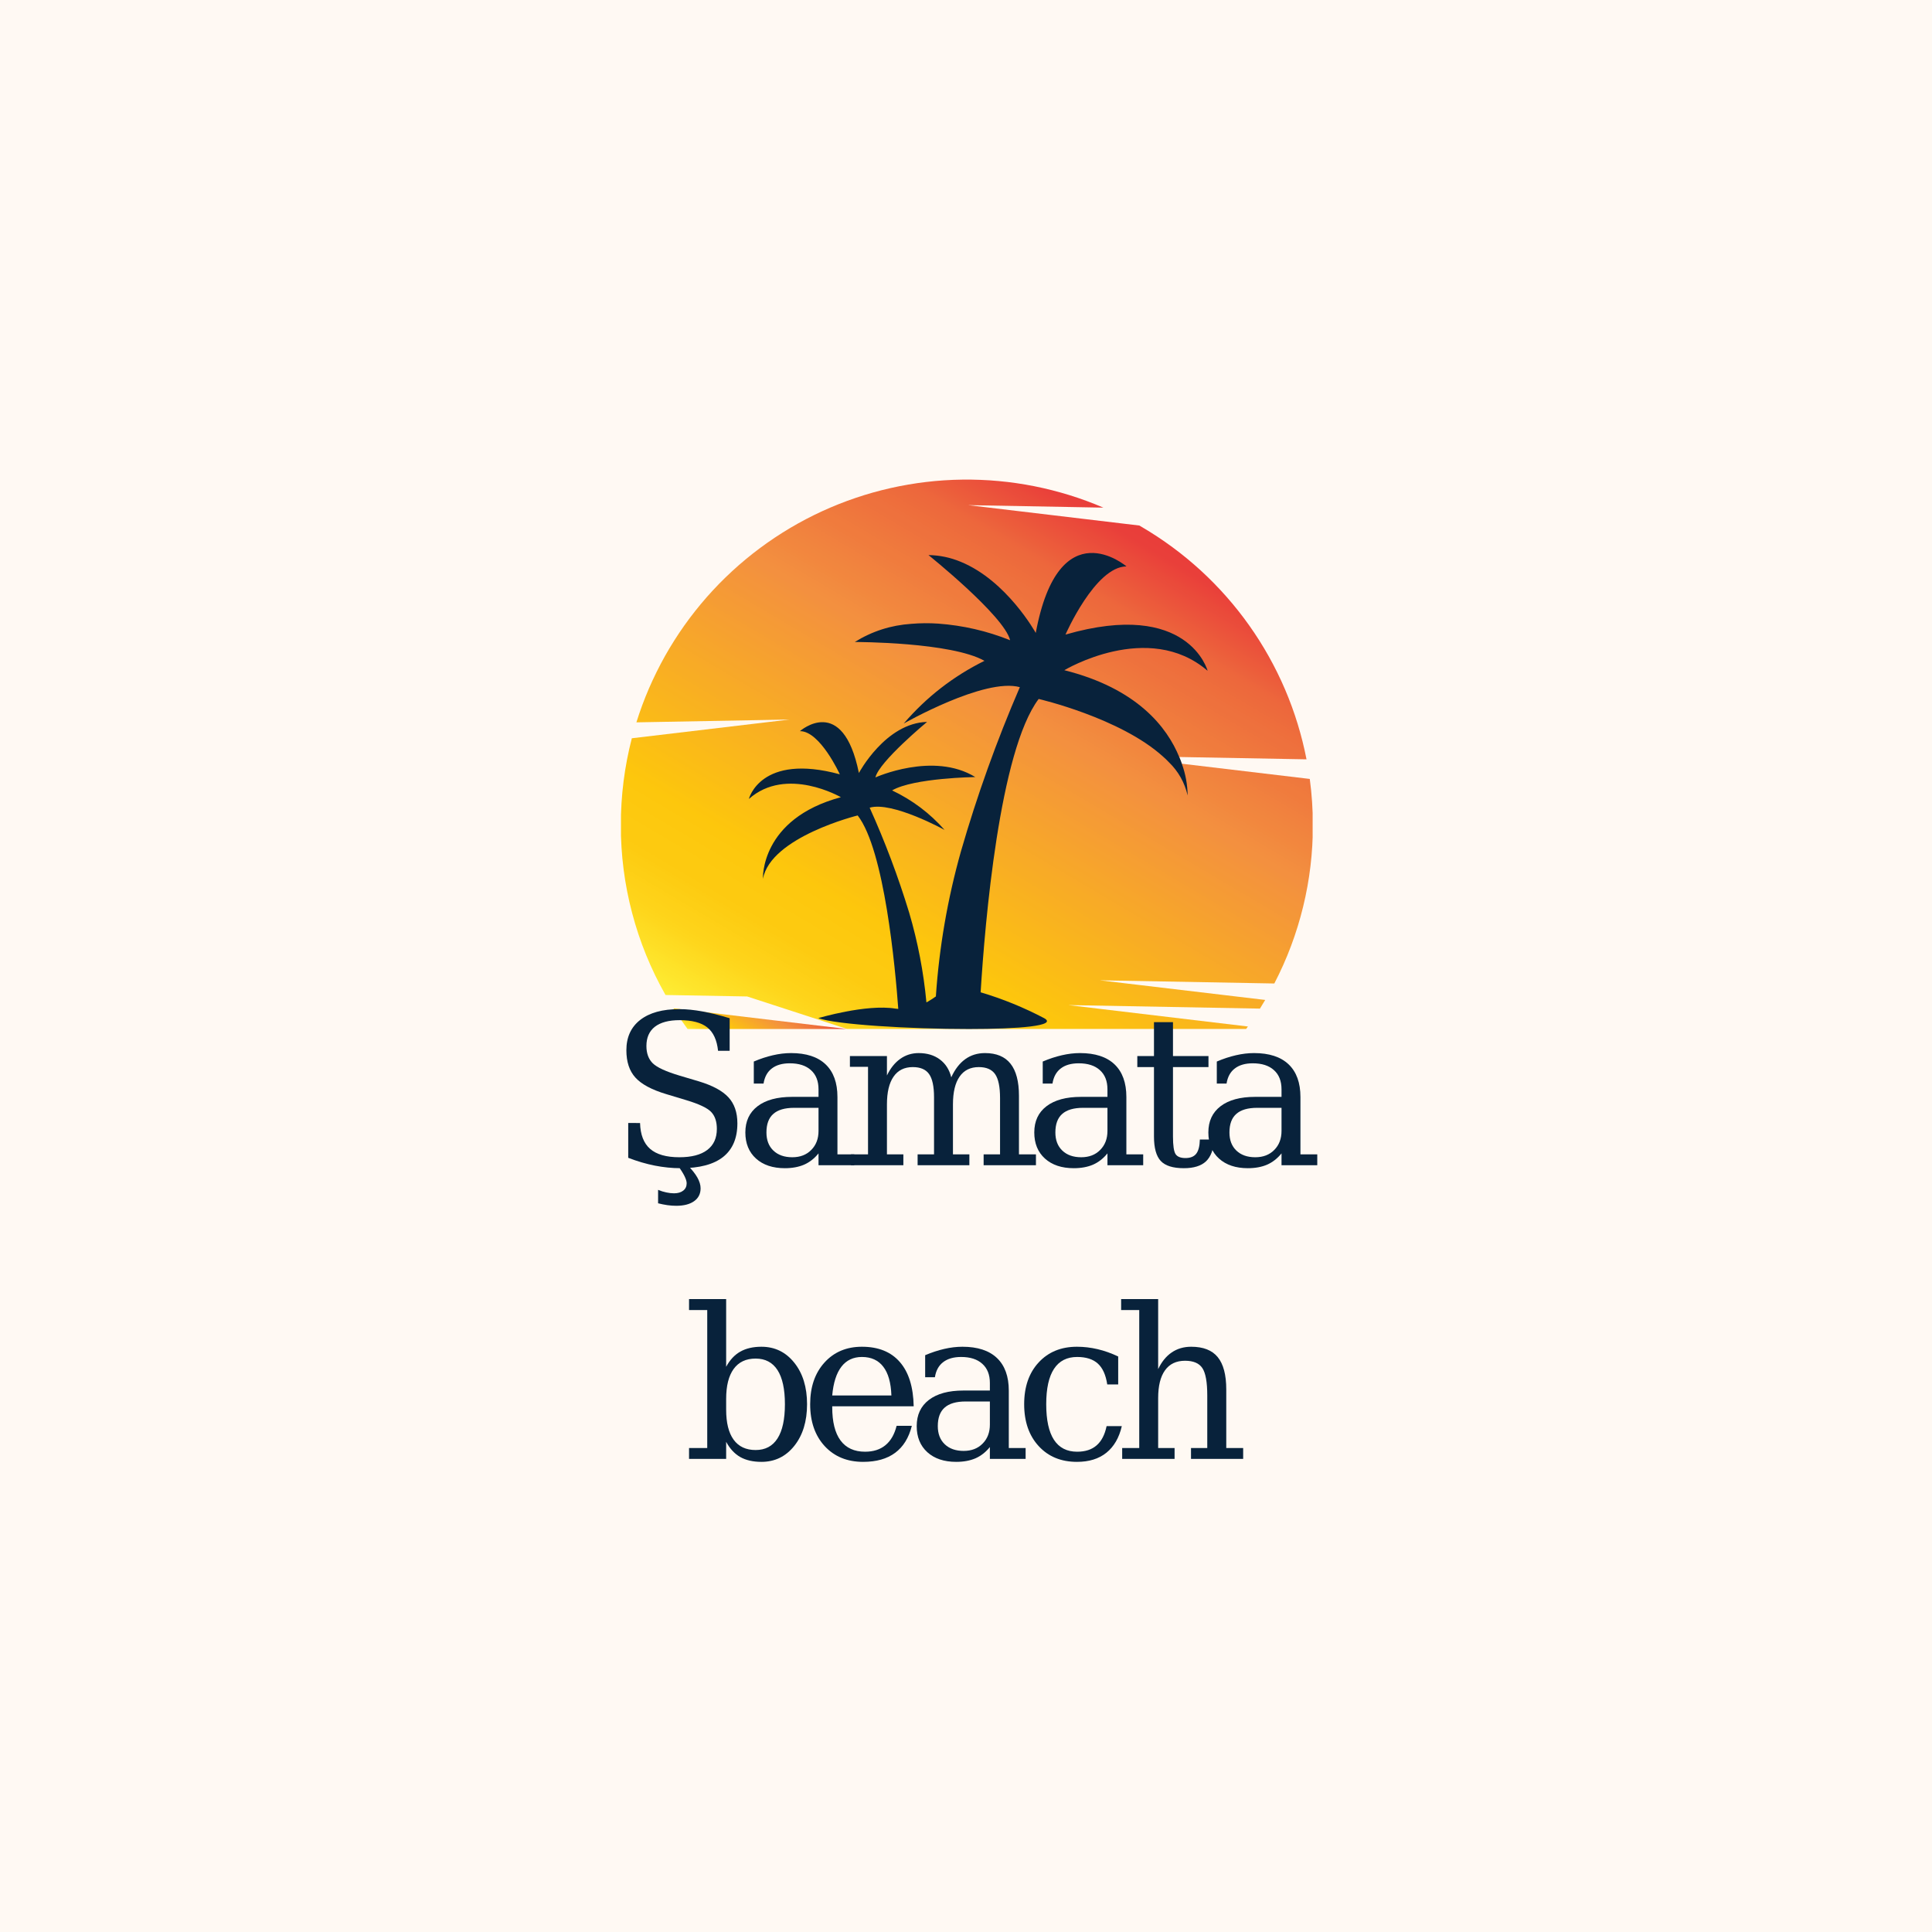 <svg xmlns="http://www.w3.org/2000/svg" xmlns:xlink="http://www.w3.org/1999/xlink" width="500" zoomAndPan="magnify" viewBox="0 0 375 375" height="500" preserveAspectRatio="xMidYMid meet" version="1.2"><defs><clipPath id="5eed498163"><path d="M 130 195 L 165 195 L 165 199.77 L 130 199.77 Z M 130 195"></path></clipPath><clipPath id="24b1e0aa79"><path d="M 130.723 195.719 L 164.391 199.73 L 133.457 199.73 C 133.062 199.199 132.695 198.656 132.309 198.117 C 131.758 197.332 131.242 196.523 130.723 195.719 Z M 130.723 195.719"></path></clipPath><linearGradient x1="14.163" gradientTransform="matrix(2.543,0,0,2.539,106.294,65.158)" y1="55.698" x2="18.294" gradientUnits="userSpaceOnUse" y2="48.723" id="e5ee52e5aa"><stop style="stop-color:#fff33b;stop-opacity:1;" offset="0"></stop><stop style="stop-color:#fff33b;stop-opacity:1;" offset="0.031"></stop><stop style="stop-color:#fff33b;stop-opacity:1;" offset="0.047"></stop><stop style="stop-color:#fff33b;stop-opacity:1;" offset="0.055"></stop><stop style="stop-color:#fff139;stop-opacity:1;" offset="0.059"></stop><stop style="stop-color:#fff037;stop-opacity:1;" offset="0.062"></stop><stop style="stop-color:#ffee36;stop-opacity:1;" offset="0.066"></stop><stop style="stop-color:#feed34;stop-opacity:1;" offset="0.07"></stop><stop style="stop-color:#feeb32;stop-opacity:1;" offset="0.074"></stop><stop style="stop-color:#fee931;stop-opacity:1;" offset="0.078"></stop><stop style="stop-color:#fee82f;stop-opacity:1;" offset="0.082"></stop><stop style="stop-color:#fee72d;stop-opacity:1;" offset="0.086"></stop><stop style="stop-color:#fee52c;stop-opacity:1;" offset="0.09"></stop><stop style="stop-color:#fee42b;stop-opacity:1;" offset="0.094"></stop><stop style="stop-color:#fee32a;stop-opacity:1;" offset="0.098"></stop><stop style="stop-color:#fee228;stop-opacity:1;" offset="0.102"></stop><stop style="stop-color:#fee127;stop-opacity:1;" offset="0.105"></stop><stop style="stop-color:#fedf26;stop-opacity:1;" offset="0.109"></stop><stop style="stop-color:#fede25;stop-opacity:1;" offset="0.113"></stop><stop style="stop-color:#fedd23;stop-opacity:1;" offset="0.117"></stop><stop style="stop-color:#fedc22;stop-opacity:1;" offset="0.121"></stop><stop style="stop-color:#fedb21;stop-opacity:1;" offset="0.125"></stop><stop style="stop-color:#fed920;stop-opacity:1;" offset="0.129"></stop><stop style="stop-color:#fed81e;stop-opacity:1;" offset="0.133"></stop><stop style="stop-color:#fed71d;stop-opacity:1;" offset="0.137"></stop><stop style="stop-color:#fed61c;stop-opacity:1;" offset="0.141"></stop><stop style="stop-color:#fed51b;stop-opacity:1;" offset="0.145"></stop><stop style="stop-color:#fed41a;stop-opacity:1;" offset="0.148"></stop><stop style="stop-color:#fed319;stop-opacity:1;" offset="0.152"></stop><stop style="stop-color:#fed319;stop-opacity:1;" offset="0.156"></stop><stop style="stop-color:#fed218;stop-opacity:1;" offset="0.16"></stop><stop style="stop-color:#fed117;stop-opacity:1;" offset="0.164"></stop><stop style="stop-color:#fed017;stop-opacity:1;" offset="0.168"></stop><stop style="stop-color:#fdd016;stop-opacity:1;" offset="0.172"></stop><stop style="stop-color:#fdcf15;stop-opacity:1;" offset="0.176"></stop><stop style="stop-color:#fdce14;stop-opacity:1;" offset="0.18"></stop><stop style="stop-color:#fdce14;stop-opacity:1;" offset="0.184"></stop><stop style="stop-color:#fdcd13;stop-opacity:1;" offset="0.188"></stop><stop style="stop-color:#fdcc12;stop-opacity:1;" offset="0.191"></stop><stop style="stop-color:#fdcb12;stop-opacity:1;" offset="0.195"></stop><stop style="stop-color:#fdcb11;stop-opacity:1;" offset="0.199"></stop><stop style="stop-color:#fdca10;stop-opacity:1;" offset="0.203"></stop><stop style="stop-color:#fdca10;stop-opacity:1;" offset="0.211"></stop><stop style="stop-color:#fdc90f;stop-opacity:1;" offset="0.219"></stop><stop style="stop-color:#fdc90f;stop-opacity:1;" offset="0.234"></stop><stop style="stop-color:#fdc80e;stop-opacity:1;" offset="0.25"></stop><stop style="stop-color:#fdc70d;stop-opacity:1;" offset="0.266"></stop><stop style="stop-color:#fdc70c;stop-opacity:1;" offset="0.27"></stop><stop style="stop-color:#fdc60d;stop-opacity:1;" offset="0.273"></stop><stop style="stop-color:#fdc50d;stop-opacity:1;" offset="0.277"></stop><stop style="stop-color:#fdc50e;stop-opacity:1;" offset="0.281"></stop><stop style="stop-color:#fcc40f;stop-opacity:1;" offset="0.285"></stop><stop style="stop-color:#fcc30f;stop-opacity:1;" offset="0.289"></stop><stop style="stop-color:#fcc210;stop-opacity:1;" offset="0.293"></stop><stop style="stop-color:#fcc211;stop-opacity:1;" offset="0.297"></stop><stop style="stop-color:#fcc111;stop-opacity:1;" offset="0.301"></stop><stop style="stop-color:#fcc012;stop-opacity:1;" offset="0.305"></stop><stop style="stop-color:#fcc013;stop-opacity:1;" offset="0.309"></stop><stop style="stop-color:#fbbf14;stop-opacity:1;" offset="0.312"></stop><stop style="stop-color:#fbbe14;stop-opacity:1;" offset="0.316"></stop><stop style="stop-color:#fbbd15;stop-opacity:1;" offset="0.32"></stop><stop style="stop-color:#fbbd16;stop-opacity:1;" offset="0.324"></stop><stop style="stop-color:#fbbc16;stop-opacity:1;" offset="0.328"></stop><stop style="stop-color:#fbbb17;stop-opacity:1;" offset="0.332"></stop><stop style="stop-color:#fbba18;stop-opacity:1;" offset="0.336"></stop><stop style="stop-color:#fbba18;stop-opacity:1;" offset="0.34"></stop><stop style="stop-color:#fab919;stop-opacity:1;" offset="0.344"></stop><stop style="stop-color:#fab81a;stop-opacity:1;" offset="0.348"></stop><stop style="stop-color:#fab81a;stop-opacity:1;" offset="0.352"></stop><stop style="stop-color:#fab71b;stop-opacity:1;" offset="0.355"></stop><stop style="stop-color:#fab61c;stop-opacity:1;" offset="0.359"></stop><stop style="stop-color:#fab51c;stop-opacity:1;" offset="0.363"></stop><stop style="stop-color:#fab51d;stop-opacity:1;" offset="0.367"></stop><stop style="stop-color:#fab41e;stop-opacity:1;" offset="0.371"></stop><stop style="stop-color:#f9b31e;stop-opacity:1;" offset="0.375"></stop><stop style="stop-color:#f9b31f;stop-opacity:1;" offset="0.379"></stop><stop style="stop-color:#f9b220;stop-opacity:1;" offset="0.383"></stop><stop style="stop-color:#f9b120;stop-opacity:1;" offset="0.387"></stop><stop style="stop-color:#f9b021;stop-opacity:1;" offset="0.391"></stop><stop style="stop-color:#f9b022;stop-opacity:1;" offset="0.395"></stop><stop style="stop-color:#f9af22;stop-opacity:1;" offset="0.398"></stop><stop style="stop-color:#f8ae23;stop-opacity:1;" offset="0.402"></stop><stop style="stop-color:#f8ad24;stop-opacity:1;" offset="0.406"></stop><stop style="stop-color:#f8ad24;stop-opacity:1;" offset="0.41"></stop><stop style="stop-color:#f8ac25;stop-opacity:1;" offset="0.414"></stop><stop style="stop-color:#f8ab26;stop-opacity:1;" offset="0.418"></stop><stop style="stop-color:#f8ab26;stop-opacity:1;" offset="0.422"></stop><stop style="stop-color:#f8aa27;stop-opacity:1;" offset="0.426"></stop><stop style="stop-color:#f8a928;stop-opacity:1;" offset="0.43"></stop><stop style="stop-color:#f7a828;stop-opacity:1;" offset="0.434"></stop><stop style="stop-color:#f7a829;stop-opacity:1;" offset="0.438"></stop><stop style="stop-color:#f7a72a;stop-opacity:1;" offset="0.441"></stop><stop style="stop-color:#f7a62a;stop-opacity:1;" offset="0.445"></stop><stop style="stop-color:#f7a62b;stop-opacity:1;" offset="0.449"></stop><stop style="stop-color:#f7a52c;stop-opacity:1;" offset="0.453"></stop><stop style="stop-color:#f7a42c;stop-opacity:1;" offset="0.457"></stop><stop style="stop-color:#f7a32d;stop-opacity:1;" offset="0.461"></stop><stop style="stop-color:#f6a32e;stop-opacity:1;" offset="0.465"></stop><stop style="stop-color:#f6a22e;stop-opacity:1;" offset="0.469"></stop><stop style="stop-color:#f6a12f;stop-opacity:1;" offset="0.473"></stop><stop style="stop-color:#f6a030;stop-opacity:1;" offset="0.477"></stop><stop style="stop-color:#f6a030;stop-opacity:1;" offset="0.48"></stop><stop style="stop-color:#f69f31;stop-opacity:1;" offset="0.484"></stop><stop style="stop-color:#f69e32;stop-opacity:1;" offset="0.488"></stop><stop style="stop-color:#f59e32;stop-opacity:1;" offset="0.492"></stop><stop style="stop-color:#f59d33;stop-opacity:1;" offset="0.496"></stop><stop style="stop-color:#f59c34;stop-opacity:1;" offset="0.5"></stop><stop style="stop-color:#f59b34;stop-opacity:1;" offset="0.504"></stop><stop style="stop-color:#f59b35;stop-opacity:1;" offset="0.508"></stop><stop style="stop-color:#f59a36;stop-opacity:1;" offset="0.512"></stop><stop style="stop-color:#f59936;stop-opacity:1;" offset="0.516"></stop><stop style="stop-color:#f59937;stop-opacity:1;" offset="0.52"></stop><stop style="stop-color:#f49838;stop-opacity:1;" offset="0.523"></stop><stop style="stop-color:#f49738;stop-opacity:1;" offset="0.527"></stop><stop style="stop-color:#f49639;stop-opacity:1;" offset="0.531"></stop><stop style="stop-color:#f4963a;stop-opacity:1;" offset="0.535"></stop><stop style="stop-color:#f4953a;stop-opacity:1;" offset="0.539"></stop><stop style="stop-color:#f4943b;stop-opacity:1;" offset="0.543"></stop><stop style="stop-color:#f4943c;stop-opacity:1;" offset="0.547"></stop><stop style="stop-color:#f4933c;stop-opacity:1;" offset="0.551"></stop><stop style="stop-color:#f3923d;stop-opacity:1;" offset="0.555"></stop><stop style="stop-color:#f3913e;stop-opacity:1;" offset="0.559"></stop><stop style="stop-color:#f3913e;stop-opacity:1;" offset="0.562"></stop><stop style="stop-color:#f3903f;stop-opacity:1;" offset="0.566"></stop><stop style="stop-color:#f38f3f;stop-opacity:1;" offset="0.57"></stop><stop style="stop-color:#f38e3f;stop-opacity:1;" offset="0.574"></stop><stop style="stop-color:#f38d3f;stop-opacity:1;" offset="0.578"></stop><stop style="stop-color:#f28c3f;stop-opacity:1;" offset="0.582"></stop><stop style="stop-color:#f28b3f;stop-opacity:1;" offset="0.586"></stop><stop style="stop-color:#f28a3f;stop-opacity:1;" offset="0.59"></stop><stop style="stop-color:#f2893e;stop-opacity:1;" offset="0.594"></stop><stop style="stop-color:#f2883e;stop-opacity:1;" offset="0.598"></stop><stop style="stop-color:#f2873e;stop-opacity:1;" offset="0.602"></stop><stop style="stop-color:#f2873e;stop-opacity:1;" offset="0.605"></stop><stop style="stop-color:#f1863e;stop-opacity:1;" offset="0.609"></stop><stop style="stop-color:#f1853e;stop-opacity:1;" offset="0.613"></stop><stop style="stop-color:#f1843e;stop-opacity:1;" offset="0.617"></stop><stop style="stop-color:#f1833e;stop-opacity:1;" offset="0.621"></stop><stop style="stop-color:#f1823e;stop-opacity:1;" offset="0.625"></stop><stop style="stop-color:#f1813e;stop-opacity:1;" offset="0.629"></stop><stop style="stop-color:#f1803e;stop-opacity:1;" offset="0.633"></stop><stop style="stop-color:#f07f3e;stop-opacity:1;" offset="0.637"></stop><stop style="stop-color:#f07e3e;stop-opacity:1;" offset="0.641"></stop><stop style="stop-color:#f07d3e;stop-opacity:1;" offset="0.645"></stop><stop style="stop-color:#f07c3d;stop-opacity:1;" offset="0.648"></stop><stop style="stop-color:#f07b3d;stop-opacity:1;" offset="0.652"></stop><stop style="stop-color:#f07a3d;stop-opacity:1;" offset="0.656"></stop><stop style="stop-color:#f0793d;stop-opacity:1;" offset="0.66"></stop><stop style="stop-color:#ef793d;stop-opacity:1;" offset="0.664"></stop><stop style="stop-color:#ef783d;stop-opacity:1;" offset="0.668"></stop><stop style="stop-color:#ef773d;stop-opacity:1;" offset="0.672"></stop><stop style="stop-color:#ef763d;stop-opacity:1;" offset="0.676"></stop><stop style="stop-color:#ef753d;stop-opacity:1;" offset="0.68"></stop><stop style="stop-color:#ef743d;stop-opacity:1;" offset="0.684"></stop><stop style="stop-color:#ef733d;stop-opacity:1;" offset="0.688"></stop><stop style="stop-color:#ee723d;stop-opacity:1;" offset="0.691"></stop><stop style="stop-color:#ee713d;stop-opacity:1;" offset="0.695"></stop><stop style="stop-color:#ee703d;stop-opacity:1;" offset="0.699"></stop><stop style="stop-color:#ee6f3c;stop-opacity:1;" offset="0.703"></stop><stop style="stop-color:#ee6e3c;stop-opacity:1;" offset="0.707"></stop><stop style="stop-color:#ee6d3c;stop-opacity:1;" offset="0.711"></stop><stop style="stop-color:#ee6c3c;stop-opacity:1;" offset="0.715"></stop><stop style="stop-color:#ed6b3c;stop-opacity:1;" offset="0.719"></stop><stop style="stop-color:#ed6b3c;stop-opacity:1;" offset="0.723"></stop><stop style="stop-color:#ed6a3c;stop-opacity:1;" offset="0.727"></stop><stop style="stop-color:#ed683c;stop-opacity:1;" offset="0.73"></stop><stop style="stop-color:#ed673c;stop-opacity:1;" offset="0.734"></stop><stop style="stop-color:#ed653c;stop-opacity:1;" offset="0.738"></stop><stop style="stop-color:#ec643c;stop-opacity:1;" offset="0.742"></stop><stop style="stop-color:#ec623c;stop-opacity:1;" offset="0.746"></stop><stop style="stop-color:#ec603c;stop-opacity:1;" offset="0.75"></stop><stop style="stop-color:#ec5e3b;stop-opacity:1;" offset="0.754"></stop><stop style="stop-color:#ec5c3b;stop-opacity:1;" offset="0.758"></stop><stop style="stop-color:#ec5a3b;stop-opacity:1;" offset="0.762"></stop><stop style="stop-color:#eb583b;stop-opacity:1;" offset="0.766"></stop><stop style="stop-color:#eb563b;stop-opacity:1;" offset="0.77"></stop><stop style="stop-color:#eb543b;stop-opacity:1;" offset="0.773"></stop><stop style="stop-color:#eb523b;stop-opacity:1;" offset="0.777"></stop><stop style="stop-color:#eb503b;stop-opacity:1;" offset="0.781"></stop><stop style="stop-color:#eb4e3b;stop-opacity:1;" offset="0.785"></stop><stop style="stop-color:#ea4c3b;stop-opacity:1;" offset="0.789"></stop><stop style="stop-color:#ea4b3a;stop-opacity:1;" offset="0.793"></stop><stop style="stop-color:#ea493a;stop-opacity:1;" offset="0.797"></stop><stop style="stop-color:#ea473a;stop-opacity:1;" offset="0.801"></stop><stop style="stop-color:#ea453a;stop-opacity:1;" offset="0.805"></stop><stop style="stop-color:#ea433a;stop-opacity:1;" offset="0.809"></stop><stop style="stop-color:#e9413a;stop-opacity:1;" offset="0.812"></stop><stop style="stop-color:#e93f3a;stop-opacity:1;" offset="0.816"></stop><stop style="stop-color:#e93e3a;stop-opacity:1;" offset="0.82"></stop><stop style="stop-color:#e93e3a;stop-opacity:1;" offset="0.828"></stop><stop style="stop-color:#e93e3a;stop-opacity:1;" offset="0.832"></stop><stop style="stop-color:#e93e3a;stop-opacity:1;" offset="0.844"></stop><stop style="stop-color:#e93e3a;stop-opacity:1;" offset="0.875"></stop><stop style="stop-color:#e93e3a;stop-opacity:1;" offset="1"></stop></linearGradient><clipPath id="83e735f131"><path d="M 120.531 93 L 254.781 93 L 254.781 199.77 L 120.531 199.77 Z M 120.531 93"></path></clipPath><clipPath id="67152ab8f6"><path d="M 247.344 190.895 L 213.461 190.277 L 245.574 194.086 C 245.242 194.652 244.902 195.223 244.555 195.77 L 207.344 195.086 L 242.219 199.242 C 242.105 199.395 241.992 199.562 241.879 199.715 L 164.391 199.715 L 145.023 193.414 L 129.176 193.129 C 126.324 188.102 124.16 182.789 122.691 177.199 C 121.219 171.613 120.492 165.926 120.504 160.148 C 120.5 154.441 121.211 148.824 122.637 143.297 L 153.258 139.66 L 123.523 140.207 C 123.871 139.09 124.25 137.984 124.656 136.887 C 125.062 135.789 125.496 134.703 125.961 133.629 C 126.426 132.555 126.918 131.492 127.438 130.441 C 127.957 129.395 128.5 128.359 129.074 127.336 C 129.648 126.316 130.25 125.312 130.875 124.324 C 131.5 123.332 132.152 122.363 132.828 121.406 C 133.508 120.453 134.207 119.516 134.934 118.598 C 135.66 117.68 136.41 116.781 137.184 115.898 C 137.957 115.02 138.754 114.164 139.57 113.324 C 140.391 112.488 141.23 111.672 142.09 110.879 C 142.953 110.082 143.832 109.312 144.734 108.566 C 145.637 107.816 146.559 107.094 147.496 106.395 C 148.438 105.695 149.395 105.02 150.367 104.371 C 151.344 103.723 152.332 103.098 153.34 102.5 C 154.348 101.902 155.371 101.332 156.406 100.785 C 157.445 100.242 158.496 99.727 159.562 99.234 C 160.625 98.746 161.703 98.285 162.789 97.852 C 163.879 97.418 164.977 97.016 166.086 96.641 C 167.199 96.262 168.316 95.918 169.445 95.598 C 170.574 95.281 171.707 94.996 172.852 94.738 C 173.992 94.48 175.145 94.25 176.297 94.055 C 177.453 93.855 178.613 93.688 179.777 93.551 C 180.941 93.414 182.105 93.305 183.277 93.23 C 184.445 93.152 185.617 93.109 186.789 93.094 C 187.961 93.078 189.129 93.094 190.301 93.141 C 191.473 93.184 192.641 93.262 193.809 93.371 C 194.977 93.477 196.141 93.613 197.297 93.781 C 198.457 93.949 199.613 94.148 200.762 94.375 C 201.91 94.605 203.055 94.863 204.191 95.152 C 205.324 95.438 206.453 95.758 207.57 96.102 C 208.691 96.449 209.801 96.828 210.898 97.23 C 212 97.637 213.086 98.07 214.164 98.531 L 187.91 98.047 L 221.141 102.004 C 221.32 102.098 221.484 102.199 221.648 102.301 C 223.699 103.504 225.68 104.812 227.59 106.223 C 229.504 107.633 231.332 109.145 233.086 110.75 C 234.836 112.355 236.496 114.051 238.066 115.832 C 239.637 117.613 241.109 119.473 242.48 121.41 C 243.855 123.348 245.121 125.355 246.281 127.426 C 247.441 129.5 248.488 131.625 249.422 133.809 C 250.355 135.992 251.172 138.219 251.867 140.488 C 252.566 142.758 253.141 145.059 253.594 147.387 L 228.895 146.934 C 229.082 147.379 229.254 147.812 229.406 148.238 L 254.227 151.191 C 254.625 154.164 254.824 157.148 254.824 160.148 C 254.836 165.496 254.207 170.773 252.941 175.973 C 251.676 181.172 249.809 186.145 247.344 190.895 Z M 247.344 190.895"></path></clipPath><linearGradient x1="18.308" gradientTransform="matrix(2.543,0,0,2.539,106.294,65.158)" y1="60.523" x2="50.44" gradientUnits="userSpaceOnUse" y2="6.281" id="39d528e96e"><stop style="stop-color:#fff33b;stop-opacity:1;" offset="0"></stop><stop style="stop-color:#fff33b;stop-opacity:1;" offset="0.031"></stop><stop style="stop-color:#fff33b;stop-opacity:1;" offset="0.047"></stop><stop style="stop-color:#fff23a;stop-opacity:1;" offset="0.051"></stop><stop style="stop-color:#fff138;stop-opacity:1;" offset="0.055"></stop><stop style="stop-color:#ffef37;stop-opacity:1;" offset="0.059"></stop><stop style="stop-color:#ffee35;stop-opacity:1;" offset="0.062"></stop><stop style="stop-color:#feec34;stop-opacity:1;" offset="0.066"></stop><stop style="stop-color:#feeb32;stop-opacity:1;" offset="0.07"></stop><stop style="stop-color:#fee930;stop-opacity:1;" offset="0.074"></stop><stop style="stop-color:#fee82f;stop-opacity:1;" offset="0.078"></stop><stop style="stop-color:#fee72d;stop-opacity:1;" offset="0.082"></stop><stop style="stop-color:#fee52c;stop-opacity:1;" offset="0.086"></stop><stop style="stop-color:#fee42b;stop-opacity:1;" offset="0.09"></stop><stop style="stop-color:#fee32a;stop-opacity:1;" offset="0.094"></stop><stop style="stop-color:#fee228;stop-opacity:1;" offset="0.098"></stop><stop style="stop-color:#fee127;stop-opacity:1;" offset="0.102"></stop><stop style="stop-color:#fedf26;stop-opacity:1;" offset="0.105"></stop><stop style="stop-color:#fede25;stop-opacity:1;" offset="0.109"></stop><stop style="stop-color:#fedd24;stop-opacity:1;" offset="0.113"></stop><stop style="stop-color:#fedc22;stop-opacity:1;" offset="0.117"></stop><stop style="stop-color:#fedb21;stop-opacity:1;" offset="0.121"></stop><stop style="stop-color:#feda20;stop-opacity:1;" offset="0.125"></stop><stop style="stop-color:#fed81f;stop-opacity:1;" offset="0.129"></stop><stop style="stop-color:#fed71d;stop-opacity:1;" offset="0.133"></stop><stop style="stop-color:#fed61c;stop-opacity:1;" offset="0.137"></stop><stop style="stop-color:#fed51b;stop-opacity:1;" offset="0.141"></stop><stop style="stop-color:#fed41a;stop-opacity:1;" offset="0.145"></stop><stop style="stop-color:#fed31a;stop-opacity:1;" offset="0.148"></stop><stop style="stop-color:#fed319;stop-opacity:1;" offset="0.152"></stop><stop style="stop-color:#fed218;stop-opacity:1;" offset="0.156"></stop><stop style="stop-color:#fed118;stop-opacity:1;" offset="0.16"></stop><stop style="stop-color:#fed117;stop-opacity:1;" offset="0.164"></stop><stop style="stop-color:#fed016;stop-opacity:1;" offset="0.168"></stop><stop style="stop-color:#fdcf15;stop-opacity:1;" offset="0.172"></stop><stop style="stop-color:#fdcf15;stop-opacity:1;" offset="0.176"></stop><stop style="stop-color:#fdce14;stop-opacity:1;" offset="0.18"></stop><stop style="stop-color:#fdcd13;stop-opacity:1;" offset="0.184"></stop><stop style="stop-color:#fdcd13;stop-opacity:1;" offset="0.188"></stop><stop style="stop-color:#fdcc12;stop-opacity:1;" offset="0.191"></stop><stop style="stop-color:#fdcb11;stop-opacity:1;" offset="0.195"></stop><stop style="stop-color:#fdcb11;stop-opacity:1;" offset="0.199"></stop><stop style="stop-color:#fdca10;stop-opacity:1;" offset="0.203"></stop><stop style="stop-color:#fdca10;stop-opacity:1;" offset="0.219"></stop><stop style="stop-color:#fdc90f;stop-opacity:1;" offset="0.234"></stop><stop style="stop-color:#fdc80e;stop-opacity:1;" offset="0.25"></stop><stop style="stop-color:#fdc70d;stop-opacity:1;" offset="0.266"></stop><stop style="stop-color:#fdc70c;stop-opacity:1;" offset="0.27"></stop><stop style="stop-color:#fdc60d;stop-opacity:1;" offset="0.273"></stop><stop style="stop-color:#fdc50d;stop-opacity:1;" offset="0.277"></stop><stop style="stop-color:#fdc50e;stop-opacity:1;" offset="0.281"></stop><stop style="stop-color:#fcc40f;stop-opacity:1;" offset="0.285"></stop><stop style="stop-color:#fcc30f;stop-opacity:1;" offset="0.289"></stop><stop style="stop-color:#fcc210;stop-opacity:1;" offset="0.293"></stop><stop style="stop-color:#fcc211;stop-opacity:1;" offset="0.297"></stop><stop style="stop-color:#fcc111;stop-opacity:1;" offset="0.301"></stop><stop style="stop-color:#fcc012;stop-opacity:1;" offset="0.305"></stop><stop style="stop-color:#fcc013;stop-opacity:1;" offset="0.309"></stop><stop style="stop-color:#fcbf13;stop-opacity:1;" offset="0.312"></stop><stop style="stop-color:#fbbe14;stop-opacity:1;" offset="0.316"></stop><stop style="stop-color:#fbbe15;stop-opacity:1;" offset="0.32"></stop><stop style="stop-color:#fbbd15;stop-opacity:1;" offset="0.324"></stop><stop style="stop-color:#fbbc16;stop-opacity:1;" offset="0.328"></stop><stop style="stop-color:#fbbb17;stop-opacity:1;" offset="0.332"></stop><stop style="stop-color:#fbbb17;stop-opacity:1;" offset="0.336"></stop><stop style="stop-color:#fbba18;stop-opacity:1;" offset="0.34"></stop><stop style="stop-color:#fab919;stop-opacity:1;" offset="0.344"></stop><stop style="stop-color:#fab919;stop-opacity:1;" offset="0.348"></stop><stop style="stop-color:#fab81a;stop-opacity:1;" offset="0.352"></stop><stop style="stop-color:#fab71b;stop-opacity:1;" offset="0.355"></stop><stop style="stop-color:#fab71b;stop-opacity:1;" offset="0.359"></stop><stop style="stop-color:#fab61c;stop-opacity:1;" offset="0.363"></stop><stop style="stop-color:#fab51d;stop-opacity:1;" offset="0.367"></stop><stop style="stop-color:#fab41d;stop-opacity:1;" offset="0.371"></stop><stop style="stop-color:#f9b41e;stop-opacity:1;" offset="0.375"></stop><stop style="stop-color:#f9b31f;stop-opacity:1;" offset="0.379"></stop><stop style="stop-color:#f9b21f;stop-opacity:1;" offset="0.383"></stop><stop style="stop-color:#f9b220;stop-opacity:1;" offset="0.387"></stop><stop style="stop-color:#f9b120;stop-opacity:1;" offset="0.391"></stop><stop style="stop-color:#f9b021;stop-opacity:1;" offset="0.395"></stop><stop style="stop-color:#f9af22;stop-opacity:1;" offset="0.398"></stop><stop style="stop-color:#f9af22;stop-opacity:1;" offset="0.402"></stop><stop style="stop-color:#f8ae23;stop-opacity:1;" offset="0.406"></stop><stop style="stop-color:#f8ad24;stop-opacity:1;" offset="0.41"></stop><stop style="stop-color:#f8ad24;stop-opacity:1;" offset="0.414"></stop><stop style="stop-color:#f8ac25;stop-opacity:1;" offset="0.418"></stop><stop style="stop-color:#f8ab26;stop-opacity:1;" offset="0.422"></stop><stop style="stop-color:#f8ab26;stop-opacity:1;" offset="0.426"></stop><stop style="stop-color:#f8aa27;stop-opacity:1;" offset="0.43"></stop><stop style="stop-color:#f8a928;stop-opacity:1;" offset="0.434"></stop><stop style="stop-color:#f7a828;stop-opacity:1;" offset="0.438"></stop><stop style="stop-color:#f7a829;stop-opacity:1;" offset="0.441"></stop><stop style="stop-color:#f7a72a;stop-opacity:1;" offset="0.445"></stop><stop style="stop-color:#f7a62a;stop-opacity:1;" offset="0.449"></stop><stop style="stop-color:#f7a62b;stop-opacity:1;" offset="0.453"></stop><stop style="stop-color:#f7a52c;stop-opacity:1;" offset="0.457"></stop><stop style="stop-color:#f7a42c;stop-opacity:1;" offset="0.461"></stop><stop style="stop-color:#f7a32d;stop-opacity:1;" offset="0.465"></stop><stop style="stop-color:#f6a32e;stop-opacity:1;" offset="0.469"></stop><stop style="stop-color:#f6a22e;stop-opacity:1;" offset="0.473"></stop><stop style="stop-color:#f6a12f;stop-opacity:1;" offset="0.477"></stop><stop style="stop-color:#f6a130;stop-opacity:1;" offset="0.48"></stop><stop style="stop-color:#f6a030;stop-opacity:1;" offset="0.484"></stop><stop style="stop-color:#f69f31;stop-opacity:1;" offset="0.488"></stop><stop style="stop-color:#f69f32;stop-opacity:1;" offset="0.492"></stop><stop style="stop-color:#f69e32;stop-opacity:1;" offset="0.496"></stop><stop style="stop-color:#f59d33;stop-opacity:1;" offset="0.5"></stop><stop style="stop-color:#f59c34;stop-opacity:1;" offset="0.504"></stop><stop style="stop-color:#f59c34;stop-opacity:1;" offset="0.508"></stop><stop style="stop-color:#f59b35;stop-opacity:1;" offset="0.512"></stop><stop style="stop-color:#f59a35;stop-opacity:1;" offset="0.516"></stop><stop style="stop-color:#f59a36;stop-opacity:1;" offset="0.52"></stop><stop style="stop-color:#f59937;stop-opacity:1;" offset="0.523"></stop><stop style="stop-color:#f49837;stop-opacity:1;" offset="0.527"></stop><stop style="stop-color:#f49738;stop-opacity:1;" offset="0.531"></stop><stop style="stop-color:#f49739;stop-opacity:1;" offset="0.535"></stop><stop style="stop-color:#f49639;stop-opacity:1;" offset="0.539"></stop><stop style="stop-color:#f4953a;stop-opacity:1;" offset="0.543"></stop><stop style="stop-color:#f4953b;stop-opacity:1;" offset="0.547"></stop><stop style="stop-color:#f4943b;stop-opacity:1;" offset="0.551"></stop><stop style="stop-color:#f4933c;stop-opacity:1;" offset="0.555"></stop><stop style="stop-color:#f3933d;stop-opacity:1;" offset="0.559"></stop><stop style="stop-color:#f3923d;stop-opacity:1;" offset="0.562"></stop><stop style="stop-color:#f3913e;stop-opacity:1;" offset="0.566"></stop><stop style="stop-color:#f3903f;stop-opacity:1;" offset="0.57"></stop><stop style="stop-color:#f3903f;stop-opacity:1;" offset="0.574"></stop><stop style="stop-color:#f38f3f;stop-opacity:1;" offset="0.578"></stop><stop style="stop-color:#f38e3f;stop-opacity:1;" offset="0.582"></stop><stop style="stop-color:#f38d3f;stop-opacity:1;" offset="0.586"></stop><stop style="stop-color:#f28c3f;stop-opacity:1;" offset="0.59"></stop><stop style="stop-color:#f28b3f;stop-opacity:1;" offset="0.594"></stop><stop style="stop-color:#f28a3f;stop-opacity:1;" offset="0.598"></stop><stop style="stop-color:#f2893e;stop-opacity:1;" offset="0.602"></stop><stop style="stop-color:#f2883e;stop-opacity:1;" offset="0.605"></stop><stop style="stop-color:#f2873e;stop-opacity:1;" offset="0.609"></stop><stop style="stop-color:#f2863e;stop-opacity:1;" offset="0.613"></stop><stop style="stop-color:#f1863e;stop-opacity:1;" offset="0.617"></stop><stop style="stop-color:#f1853e;stop-opacity:1;" offset="0.621"></stop><stop style="stop-color:#f1843e;stop-opacity:1;" offset="0.625"></stop><stop style="stop-color:#f1833e;stop-opacity:1;" offset="0.629"></stop><stop style="stop-color:#f1823e;stop-opacity:1;" offset="0.633"></stop><stop style="stop-color:#f1813e;stop-opacity:1;" offset="0.637"></stop><stop style="stop-color:#f1803e;stop-opacity:1;" offset="0.641"></stop><stop style="stop-color:#f07f3e;stop-opacity:1;" offset="0.645"></stop><stop style="stop-color:#f07e3e;stop-opacity:1;" offset="0.648"></stop><stop style="stop-color:#f07d3e;stop-opacity:1;" offset="0.652"></stop><stop style="stop-color:#f07c3d;stop-opacity:1;" offset="0.656"></stop><stop style="stop-color:#f07b3d;stop-opacity:1;" offset="0.66"></stop><stop style="stop-color:#f07b3d;stop-opacity:1;" offset="0.664"></stop><stop style="stop-color:#f07a3d;stop-opacity:1;" offset="0.668"></stop><stop style="stop-color:#ef793d;stop-opacity:1;" offset="0.672"></stop><stop style="stop-color:#ef783d;stop-opacity:1;" offset="0.676"></stop><stop style="stop-color:#ef773d;stop-opacity:1;" offset="0.68"></stop><stop style="stop-color:#ef763d;stop-opacity:1;" offset="0.684"></stop><stop style="stop-color:#ef753d;stop-opacity:1;" offset="0.688"></stop><stop style="stop-color:#ef743d;stop-opacity:1;" offset="0.691"></stop><stop style="stop-color:#ef733d;stop-opacity:1;" offset="0.695"></stop><stop style="stop-color:#ee723d;stop-opacity:1;" offset="0.699"></stop><stop style="stop-color:#ee713d;stop-opacity:1;" offset="0.703"></stop><stop style="stop-color:#ee713d;stop-opacity:1;" offset="0.707"></stop><stop style="stop-color:#ee703d;stop-opacity:1;" offset="0.711"></stop><stop style="stop-color:#ee6f3c;stop-opacity:1;" offset="0.715"></stop><stop style="stop-color:#ee6e3c;stop-opacity:1;" offset="0.719"></stop><stop style="stop-color:#ee6d3c;stop-opacity:1;" offset="0.723"></stop><stop style="stop-color:#ed6c3c;stop-opacity:1;" offset="0.727"></stop><stop style="stop-color:#ed6b3c;stop-opacity:1;" offset="0.73"></stop><stop style="stop-color:#ed6a3c;stop-opacity:1;" offset="0.734"></stop><stop style="stop-color:#ed693c;stop-opacity:1;" offset="0.738"></stop><stop style="stop-color:#ed683c;stop-opacity:1;" offset="0.742"></stop><stop style="stop-color:#ed673c;stop-opacity:1;" offset="0.746"></stop><stop style="stop-color:#ed653c;stop-opacity:1;" offset="0.75"></stop><stop style="stop-color:#ec633c;stop-opacity:1;" offset="0.754"></stop><stop style="stop-color:#ec613c;stop-opacity:1;" offset="0.758"></stop><stop style="stop-color:#ec5f3b;stop-opacity:1;" offset="0.762"></stop><stop style="stop-color:#ec5d3b;stop-opacity:1;" offset="0.766"></stop><stop style="stop-color:#ec5b3b;stop-opacity:1;" offset="0.77"></stop><stop style="stop-color:#ec5a3b;stop-opacity:1;" offset="0.773"></stop><stop style="stop-color:#eb583b;stop-opacity:1;" offset="0.777"></stop><stop style="stop-color:#eb563b;stop-opacity:1;" offset="0.781"></stop><stop style="stop-color:#eb543b;stop-opacity:1;" offset="0.785"></stop><stop style="stop-color:#eb523b;stop-opacity:1;" offset="0.789"></stop><stop style="stop-color:#eb503b;stop-opacity:1;" offset="0.793"></stop><stop style="stop-color:#eb4e3b;stop-opacity:1;" offset="0.797"></stop><stop style="stop-color:#ea4c3b;stop-opacity:1;" offset="0.801"></stop><stop style="stop-color:#ea4b3a;stop-opacity:1;" offset="0.805"></stop><stop style="stop-color:#ea493a;stop-opacity:1;" offset="0.809"></stop><stop style="stop-color:#ea473a;stop-opacity:1;" offset="0.812"></stop><stop style="stop-color:#ea453a;stop-opacity:1;" offset="0.816"></stop><stop style="stop-color:#ea433a;stop-opacity:1;" offset="0.82"></stop><stop style="stop-color:#e9413a;stop-opacity:1;" offset="0.824"></stop><stop style="stop-color:#e93f3a;stop-opacity:1;" offset="0.828"></stop><stop style="stop-color:#e93f3a;stop-opacity:1;" offset="0.832"></stop><stop style="stop-color:#e93e3a;stop-opacity:1;" offset="0.836"></stop><stop style="stop-color:#e93e3a;stop-opacity:1;" offset="0.844"></stop><stop style="stop-color:#e93e3a;stop-opacity:1;" offset="0.875"></stop><stop style="stop-color:#e93e3a;stop-opacity:1;" offset="1"></stop></linearGradient><clipPath id="8df2422ec5"><path d="M 145 107 L 235 107 L 235 199.77 L 145 199.77 Z M 145 107"></path></clipPath></defs><g id="4da02940f9"><rect x="0" width="375" y="0" height="375" style="fill:#ffffff;fill-opacity:1;stroke:none;"></rect><rect x="0" width="375" y="0" height="375" style="fill:#fff9f3;fill-opacity:1;stroke:none;"></rect><g clip-rule="nonzero" clip-path="url(#5eed498163)"><g clip-rule="nonzero" clip-path="url(#24b1e0aa79)"><path style="stroke:none;fill-rule:nonzero;fill:url(#e5ee52e5aa);" d="M 130.723 195.719 L 130.723 199.73 L 164.391 199.73 L 164.391 195.719 Z M 130.723 195.719"></path></g></g><g clip-rule="nonzero" clip-path="url(#83e735f131)"><g clip-rule="nonzero" clip-path="url(#67152ab8f6)"><path style="stroke:none;fill-rule:nonzero;fill:url(#39d528e96e);" d="M 120.531 93.078 L 120.531 199.715 L 254.781 199.715 L 254.781 93.078 Z M 120.531 93.078"></path></g></g><g clip-rule="nonzero" clip-path="url(#8df2422ec5)"><path style="stroke:none;fill-rule:nonzero;fill:#08223b;fill-opacity:1;" d="M 229.391 148.238 C 230.113 150.23 230.492 152.285 230.52 154.402 C 229.941 151.891 228.723 149.73 226.871 147.934 C 226.527 147.57 226.156 147.207 225.762 146.867 C 217.453 139.328 201.605 135.668 201.605 135.668 C 194 145.773 191.184 178.969 190.34 192.605 C 194.609 193.875 198.715 195.547 202.66 197.621 C 205.379 199.121 197.734 199.73 188.043 199.73 C 176.617 199.73 162.359 198.883 158.824 197.621 C 158.824 197.621 168.105 194.84 173.824 195.773 C 174 195.789 174.176 195.801 174.355 195.824 C 173.773 187.91 171.684 164.973 166.473 158.277 C 166.473 158.277 149.586 162.441 148.086 170.582 C 148.086 170.582 147.496 158.953 163.215 154.738 C 163.215 154.738 152.652 148.605 145.355 155.078 C 145.355 155.078 147.582 146.098 163.008 150.293 C 163.008 150.293 159.18 141.883 155.266 141.914 C 155.266 141.914 163.586 134.57 166.711 150.039 C 166.711 150.039 171.863 140.336 179.945 140.121 C 179.945 140.121 170.609 147.852 169.918 150.898 C 169.918 150.898 181.152 145.82 189.297 150.824 C 189.297 150.824 177.312 150.992 173.156 153.418 C 177.074 155.281 180.469 157.836 183.344 161.086 C 183.344 161.086 173.176 155.484 168.801 156.77 C 171.793 163.395 174.348 170.188 176.469 177.145 C 178.148 182.844 179.266 188.656 179.82 194.57 C 180.473 194.203 181.094 193.809 181.652 193.406 C 182.297 183.867 183.918 174.492 186.508 165.285 C 189.645 154.406 193.457 143.773 197.949 133.379 C 191.117 131.477 175.414 140.438 175.414 140.438 C 179.809 135.316 185.035 131.258 191.086 128.266 C 184.621 124.629 166.32 124.609 165.914 124.609 C 169.281 122.52 172.941 121.348 176.891 121.086 C 178.629 120.938 180.367 120.926 182.105 121.043 C 186.926 121.395 191.578 122.469 196.062 124.266 C 195.492 121.879 191.457 117.695 187.613 114.133 C 183.836 110.641 180.215 107.738 180.215 107.738 C 182.383 107.773 184.465 108.207 186.461 109.039 C 195.441 112.707 201.039 122.852 201.039 122.852 C 205.531 98.707 218.648 109.938 218.648 109.938 C 212.566 109.98 206.812 123.172 206.812 123.172 C 230.715 116.273 234.395 130.199 234.395 130.199 C 222.879 120.297 206.586 130.086 206.586 130.086 C 220.762 133.641 226.543 141.191 228.891 146.934 C 229.082 147.379 229.25 147.812 229.391 148.238 Z M 229.391 148.238"></path></g><g style="fill:#08223b;fill-opacity:1;"><g transform="translate(118.157, 226.168)"><path style="stroke:none" d="M 3.781 -1.438 L 3.781 -8.203 L 6.078 -8.188 C 6.141 -5.926 6.789 -4.254 8.031 -3.172 C 9.281 -2.086 11.172 -1.547 13.703 -1.547 C 16.066 -1.547 17.867 -2.016 19.109 -2.953 C 20.359 -3.891 20.984 -5.254 20.984 -7.047 C 20.984 -8.484 20.609 -9.586 19.859 -10.359 C 19.109 -11.129 17.523 -11.879 15.109 -12.609 L 11.172 -13.797 C 8.336 -14.648 6.336 -15.723 5.172 -17.016 C 4.004 -18.305 3.422 -20.07 3.422 -22.312 C 3.422 -24.844 4.316 -26.805 6.109 -28.203 C 7.91 -29.598 10.43 -30.297 13.672 -30.297 C 15.055 -30.297 16.57 -30.145 18.219 -29.844 C 19.863 -29.539 21.613 -29.102 23.469 -28.531 L 23.469 -22.203 L 21.219 -22.203 C 21 -24.297 20.301 -25.812 19.125 -26.75 C 17.945 -27.688 16.156 -28.156 13.75 -28.156 C 11.656 -28.156 10.055 -27.727 8.953 -26.875 C 7.859 -26.02 7.312 -24.773 7.312 -23.141 C 7.312 -21.711 7.723 -20.594 8.547 -19.781 C 9.367 -18.977 11.117 -18.176 13.797 -17.375 L 17.484 -16.281 C 20.172 -15.469 22.086 -14.43 23.234 -13.172 C 24.391 -11.922 24.969 -10.238 24.969 -8.125 C 24.969 -5.25 24.047 -3.078 22.203 -1.609 C 20.359 -0.148 17.609 0.578 13.953 0.578 C 12.316 0.578 10.648 0.41 8.953 0.078 C 7.266 -0.254 5.539 -0.758 3.781 -1.438 Z M 15.297 0 C 16.148 0.852 16.785 1.648 17.203 2.391 C 17.617 3.129 17.828 3.828 17.828 4.484 C 17.828 5.555 17.406 6.391 16.562 6.984 C 15.727 7.578 14.57 7.875 13.094 7.875 C 12.531 7.875 11.957 7.832 11.375 7.75 C 10.789 7.664 10.191 7.547 9.578 7.391 L 9.578 4.781 C 10.117 5.008 10.648 5.176 11.172 5.281 C 11.703 5.395 12.203 5.453 12.672 5.453 C 13.43 5.453 14.031 5.273 14.469 4.922 C 14.906 4.578 15.125 4.102 15.125 3.5 C 15.125 3.133 14.977 2.66 14.688 2.078 C 14.395 1.492 13.953 0.801 13.359 0 Z M 15.297 0"></path></g></g><g style="fill:#08223b;fill-opacity:1;"><g transform="translate(142.641, 226.168)"><path style="stroke:none" d="M 16.234 -6.656 L 16.234 -11.141 L 11.516 -11.141 C 9.691 -11.141 8.336 -10.742 7.453 -9.953 C 6.566 -9.172 6.125 -7.973 6.125 -6.359 C 6.125 -4.879 6.57 -3.707 7.469 -2.844 C 8.375 -1.977 9.598 -1.547 11.141 -1.547 C 12.672 -1.547 13.898 -2.02 14.828 -2.969 C 15.766 -3.914 16.234 -5.145 16.234 -6.656 Z M 19.906 -13.234 L 19.906 -2.109 L 23.172 -2.109 L 23.172 0 L 16.234 0 L 16.234 -2.297 C 15.43 -1.305 14.5 -0.578 13.438 -0.109 C 12.375 0.348 11.129 0.578 9.703 0.578 C 7.348 0.578 5.477 -0.047 4.094 -1.297 C 2.719 -2.547 2.031 -4.234 2.031 -6.359 C 2.031 -8.547 2.82 -10.242 4.406 -11.453 C 5.988 -12.66 8.219 -13.266 11.094 -13.266 L 16.234 -13.266 L 16.234 -14.734 C 16.234 -16.336 15.742 -17.578 14.766 -18.453 C 13.797 -19.336 12.426 -19.781 10.656 -19.781 C 9.195 -19.781 8.035 -19.445 7.172 -18.781 C 6.305 -18.125 5.77 -17.145 5.562 -15.844 L 3.672 -15.844 L 3.672 -20.125 C 4.941 -20.664 6.176 -21.07 7.375 -21.344 C 8.582 -21.625 9.758 -21.766 10.906 -21.766 C 13.844 -21.766 16.078 -21.035 17.609 -19.578 C 19.141 -18.117 19.906 -16.004 19.906 -13.234 Z M 19.906 -13.234"></path></g></g><g style="fill:#08223b;fill-opacity:1;"><g transform="translate(163.499, 226.168)"><path style="stroke:none" d="M 21.141 -17.062 C 21.848 -18.613 22.75 -19.785 23.844 -20.578 C 24.938 -21.367 26.219 -21.766 27.688 -21.766 C 29.906 -21.766 31.555 -21.078 32.641 -19.703 C 33.734 -18.328 34.281 -16.25 34.281 -13.469 L 34.281 -2.109 L 37.578 -2.109 L 37.578 0 L 27.422 0 L 27.422 -2.109 L 30.609 -2.109 L 30.609 -13.047 C 30.609 -15.211 30.289 -16.754 29.656 -17.672 C 29.02 -18.586 27.961 -19.047 26.484 -19.047 C 24.848 -19.047 23.602 -18.426 22.75 -17.188 C 21.895 -15.957 21.469 -14.16 21.469 -11.797 L 21.469 -2.109 L 24.656 -2.109 L 24.656 0 L 14.609 0 L 14.609 -2.109 L 17.797 -2.109 L 17.797 -13.188 C 17.797 -15.301 17.473 -16.805 16.828 -17.703 C 16.191 -18.598 15.141 -19.047 13.672 -19.047 C 12.035 -19.047 10.789 -18.426 9.938 -17.188 C 9.082 -15.957 8.656 -14.16 8.656 -11.797 L 8.656 -2.109 L 11.844 -2.109 L 11.844 0 L 1.672 0 L 1.672 -2.109 L 4.984 -2.109 L 4.984 -19.094 L 1.469 -19.094 L 1.469 -21.188 L 8.656 -21.188 L 8.656 -17.422 C 9.332 -18.828 10.191 -19.898 11.234 -20.641 C 12.285 -21.391 13.477 -21.766 14.812 -21.766 C 16.457 -21.766 17.828 -21.352 18.922 -20.531 C 20.023 -19.719 20.766 -18.562 21.141 -17.062 Z M 21.141 -17.062"></path></g></g><g style="fill:#08223b;fill-opacity:1;"><g transform="translate(198.722, 226.168)"><path style="stroke:none" d="M 16.234 -6.656 L 16.234 -11.141 L 11.516 -11.141 C 9.691 -11.141 8.336 -10.742 7.453 -9.953 C 6.566 -9.172 6.125 -7.973 6.125 -6.359 C 6.125 -4.879 6.57 -3.707 7.469 -2.844 C 8.375 -1.977 9.598 -1.547 11.141 -1.547 C 12.672 -1.547 13.898 -2.02 14.828 -2.969 C 15.766 -3.914 16.234 -5.145 16.234 -6.656 Z M 19.906 -13.234 L 19.906 -2.109 L 23.172 -2.109 L 23.172 0 L 16.234 0 L 16.234 -2.297 C 15.43 -1.305 14.5 -0.578 13.438 -0.109 C 12.375 0.348 11.129 0.578 9.703 0.578 C 7.348 0.578 5.477 -0.047 4.094 -1.297 C 2.719 -2.547 2.031 -4.234 2.031 -6.359 C 2.031 -8.547 2.82 -10.242 4.406 -11.453 C 5.988 -12.66 8.219 -13.266 11.094 -13.266 L 16.234 -13.266 L 16.234 -14.734 C 16.234 -16.336 15.742 -17.578 14.766 -18.453 C 13.797 -19.336 12.426 -19.781 10.656 -19.781 C 9.195 -19.781 8.035 -19.445 7.172 -18.781 C 6.305 -18.125 5.77 -17.145 5.562 -15.844 L 3.672 -15.844 L 3.672 -20.125 C 4.941 -20.664 6.176 -21.07 7.375 -21.344 C 8.582 -21.625 9.758 -21.766 10.906 -21.766 C 13.844 -21.766 16.078 -21.035 17.609 -19.578 C 19.141 -18.117 19.906 -16.004 19.906 -13.234 Z M 19.906 -13.234"></path></g></g><g style="fill:#08223b;fill-opacity:1;"><g transform="translate(219.58, 226.168)"><path style="stroke:none" d="M 4.406 -19.047 L 1.172 -19.047 L 1.172 -21.188 L 4.406 -21.188 L 4.406 -27.766 L 8.094 -27.766 L 8.094 -21.188 L 14.984 -21.188 L 14.984 -19.047 L 8.094 -19.047 L 8.094 -5.594 C 8.094 -3.801 8.266 -2.648 8.609 -2.141 C 8.953 -1.641 9.586 -1.391 10.516 -1.391 C 11.473 -1.391 12.172 -1.672 12.609 -2.234 C 13.047 -2.805 13.281 -3.723 13.312 -4.984 L 16.078 -4.984 C 15.973 -3.055 15.445 -1.645 14.5 -0.75 C 13.562 0.133 12.129 0.578 10.203 0.578 C 8.086 0.578 6.594 0.109 5.719 -0.828 C 4.844 -1.766 4.406 -3.352 4.406 -5.594 Z M 4.406 -19.047"></path></g></g><g style="fill:#08223b;fill-opacity:1;"><g transform="translate(232.509, 226.168)"><path style="stroke:none" d="M 16.234 -6.656 L 16.234 -11.141 L 11.516 -11.141 C 9.691 -11.141 8.336 -10.742 7.453 -9.953 C 6.566 -9.172 6.125 -7.973 6.125 -6.359 C 6.125 -4.879 6.57 -3.707 7.469 -2.844 C 8.375 -1.977 9.598 -1.547 11.141 -1.547 C 12.672 -1.547 13.898 -2.02 14.828 -2.969 C 15.766 -3.914 16.234 -5.145 16.234 -6.656 Z M 19.906 -13.234 L 19.906 -2.109 L 23.172 -2.109 L 23.172 0 L 16.234 0 L 16.234 -2.297 C 15.43 -1.305 14.5 -0.578 13.438 -0.109 C 12.375 0.348 11.129 0.578 9.703 0.578 C 7.348 0.578 5.477 -0.047 4.094 -1.297 C 2.719 -2.547 2.031 -4.234 2.031 -6.359 C 2.031 -8.547 2.82 -10.242 4.406 -11.453 C 5.988 -12.66 8.219 -13.266 11.094 -13.266 L 16.234 -13.266 L 16.234 -14.734 C 16.234 -16.336 15.742 -17.578 14.766 -18.453 C 13.797 -19.336 12.426 -19.781 10.656 -19.781 C 9.195 -19.781 8.035 -19.445 7.172 -18.781 C 6.305 -18.125 5.77 -17.145 5.562 -15.844 L 3.672 -15.844 L 3.672 -20.125 C 4.941 -20.664 6.176 -21.07 7.375 -21.344 C 8.582 -21.625 9.758 -21.766 10.906 -21.766 C 13.844 -21.766 16.078 -21.035 17.609 -19.578 C 19.141 -18.117 19.906 -16.004 19.906 -13.234 Z M 19.906 -13.234"></path></g></g><g style="fill:#08223b;fill-opacity:1;"><g transform="translate(132.571, 283.168)"><path style="stroke:none" d="M 4.703 -2.109 L 4.703 -28.891 L 1.172 -28.891 L 1.172 -31.016 L 8.375 -31.016 L 8.375 -17.875 C 9.094 -19.207 10.004 -20.188 11.109 -20.812 C 12.223 -21.445 13.594 -21.766 15.219 -21.766 C 17.82 -21.766 19.945 -20.734 21.594 -18.672 C 23.25 -16.609 24.078 -13.922 24.078 -10.609 C 24.078 -7.285 23.25 -4.586 21.594 -2.516 C 19.945 -0.453 17.82 0.578 15.219 0.578 C 13.594 0.578 12.223 0.266 11.109 -0.359 C 10.004 -0.992 9.094 -1.977 8.375 -3.312 L 8.375 0 L 1.172 0 L 1.172 -2.109 Z M 8.375 -9.547 C 8.375 -6.992 8.859 -5.051 9.828 -3.719 C 10.805 -2.383 12.227 -1.719 14.094 -1.719 C 15.969 -1.719 17.383 -2.469 18.344 -3.969 C 19.301 -5.469 19.781 -7.68 19.781 -10.609 C 19.781 -13.535 19.301 -15.742 18.344 -17.234 C 17.383 -18.723 15.969 -19.469 14.094 -19.469 C 12.227 -19.469 10.805 -18.797 9.828 -17.453 C 8.859 -16.109 8.375 -14.172 8.375 -11.641 Z M 8.375 -9.547"></path></g></g><g style="fill:#08223b;fill-opacity:1;"><g transform="translate(155.222, 283.168)"><path style="stroke:none" d="M 22.125 -10.203 L 6.312 -10.203 L 6.312 -10.047 C 6.312 -7.191 6.848 -5.035 7.922 -3.578 C 9.004 -2.117 10.594 -1.391 12.688 -1.391 C 14.301 -1.391 15.617 -1.812 16.641 -2.656 C 17.672 -3.5 18.395 -4.754 18.812 -6.422 L 21.766 -6.422 C 21.18 -4.086 20.098 -2.336 18.516 -1.172 C 16.941 -0.004 14.875 0.578 12.312 0.578 C 9.219 0.578 6.727 -0.441 4.844 -2.484 C 2.969 -4.523 2.031 -7.234 2.031 -10.609 C 2.031 -13.953 2.953 -16.645 4.797 -18.688 C 6.648 -20.738 9.078 -21.766 12.078 -21.766 C 15.273 -21.766 17.727 -20.773 19.438 -18.797 C 21.156 -16.828 22.051 -13.961 22.125 -10.203 Z M 17.797 -12.312 C 17.711 -14.781 17.188 -16.641 16.219 -17.891 C 15.258 -19.148 13.879 -19.781 12.078 -19.781 C 10.391 -19.781 9.062 -19.148 8.094 -17.891 C 7.125 -16.629 6.531 -14.77 6.312 -12.312 Z M 17.797 -12.312"></path></g></g><g style="fill:#08223b;fill-opacity:1;"><g transform="translate(175.901, 283.168)"><path style="stroke:none" d="M 16.234 -6.656 L 16.234 -11.141 L 11.516 -11.141 C 9.691 -11.141 8.336 -10.742 7.453 -9.953 C 6.566 -9.172 6.125 -7.973 6.125 -6.359 C 6.125 -4.879 6.57 -3.707 7.469 -2.844 C 8.375 -1.977 9.598 -1.547 11.141 -1.547 C 12.672 -1.547 13.898 -2.02 14.828 -2.969 C 15.766 -3.914 16.234 -5.145 16.234 -6.656 Z M 19.906 -13.234 L 19.906 -2.109 L 23.172 -2.109 L 23.172 0 L 16.234 0 L 16.234 -2.297 C 15.43 -1.305 14.5 -0.578 13.438 -0.109 C 12.375 0.348 11.129 0.578 9.703 0.578 C 7.348 0.578 5.477 -0.047 4.094 -1.297 C 2.719 -2.547 2.031 -4.234 2.031 -6.359 C 2.031 -8.547 2.82 -10.242 4.406 -11.453 C 5.988 -12.66 8.219 -13.266 11.094 -13.266 L 16.234 -13.266 L 16.234 -14.734 C 16.234 -16.336 15.742 -17.578 14.766 -18.453 C 13.797 -19.336 12.426 -19.781 10.656 -19.781 C 9.195 -19.781 8.035 -19.445 7.172 -18.781 C 6.305 -18.125 5.77 -17.145 5.562 -15.844 L 3.672 -15.844 L 3.672 -20.125 C 4.941 -20.664 6.176 -21.07 7.375 -21.344 C 8.582 -21.625 9.758 -21.766 10.906 -21.766 C 13.844 -21.766 16.078 -21.035 17.609 -19.578 C 19.141 -18.117 19.906 -16.004 19.906 -13.234 Z M 19.906 -13.234"></path></g></g><g style="fill:#08223b;fill-opacity:1;"><g transform="translate(196.759, 283.168)"><path style="stroke:none" d="M 20.984 -6.359 C 20.461 -4.098 19.461 -2.375 17.984 -1.188 C 16.516 -0.008 14.613 0.578 12.281 0.578 C 9.195 0.578 6.719 -0.441 4.844 -2.484 C 2.969 -4.523 2.031 -7.234 2.031 -10.609 C 2.031 -13.992 2.969 -16.695 4.844 -18.719 C 6.719 -20.75 9.195 -21.766 12.281 -21.766 C 13.613 -21.766 14.945 -21.609 16.281 -21.297 C 17.613 -20.984 18.945 -20.508 20.281 -19.875 L 20.281 -14.453 L 18.156 -14.453 C 17.875 -16.305 17.266 -17.656 16.328 -18.5 C 15.391 -19.352 14.051 -19.781 12.312 -19.781 C 10.332 -19.781 8.836 -19.016 7.828 -17.484 C 6.816 -15.953 6.312 -13.66 6.312 -10.609 C 6.312 -7.547 6.812 -5.242 7.812 -3.703 C 8.82 -2.16 10.32 -1.391 12.312 -1.391 C 13.895 -1.391 15.156 -1.801 16.094 -2.625 C 17.039 -3.445 17.688 -4.691 18.031 -6.359 Z M 20.984 -6.359"></path></g></g><g style="fill:#08223b;fill-opacity:1;"><g transform="translate(216.142, 283.168)"><path style="stroke:none" d="M 1.672 0 L 1.672 -2.109 L 4.984 -2.109 L 4.984 -28.891 L 1.469 -28.891 L 1.469 -31.016 L 8.656 -31.016 L 8.656 -17.422 C 9.332 -18.848 10.207 -19.926 11.281 -20.656 C 12.363 -21.395 13.625 -21.766 15.062 -21.766 C 17.406 -21.766 19.125 -21.094 20.219 -19.75 C 21.32 -18.406 21.875 -16.312 21.875 -13.469 L 21.875 -2.109 L 25.156 -2.109 L 25.156 0 L 15.031 0 L 15.031 -2.109 L 18.188 -2.109 L 18.188 -12.312 C 18.188 -14.906 17.867 -16.676 17.234 -17.625 C 16.609 -18.57 15.488 -19.047 13.875 -19.047 C 12.164 -19.047 10.867 -18.426 9.984 -17.188 C 9.098 -15.957 8.656 -14.16 8.656 -11.797 L 8.656 -2.109 L 11.844 -2.109 L 11.844 0 Z M 1.672 0"></path></g></g></g></svg>